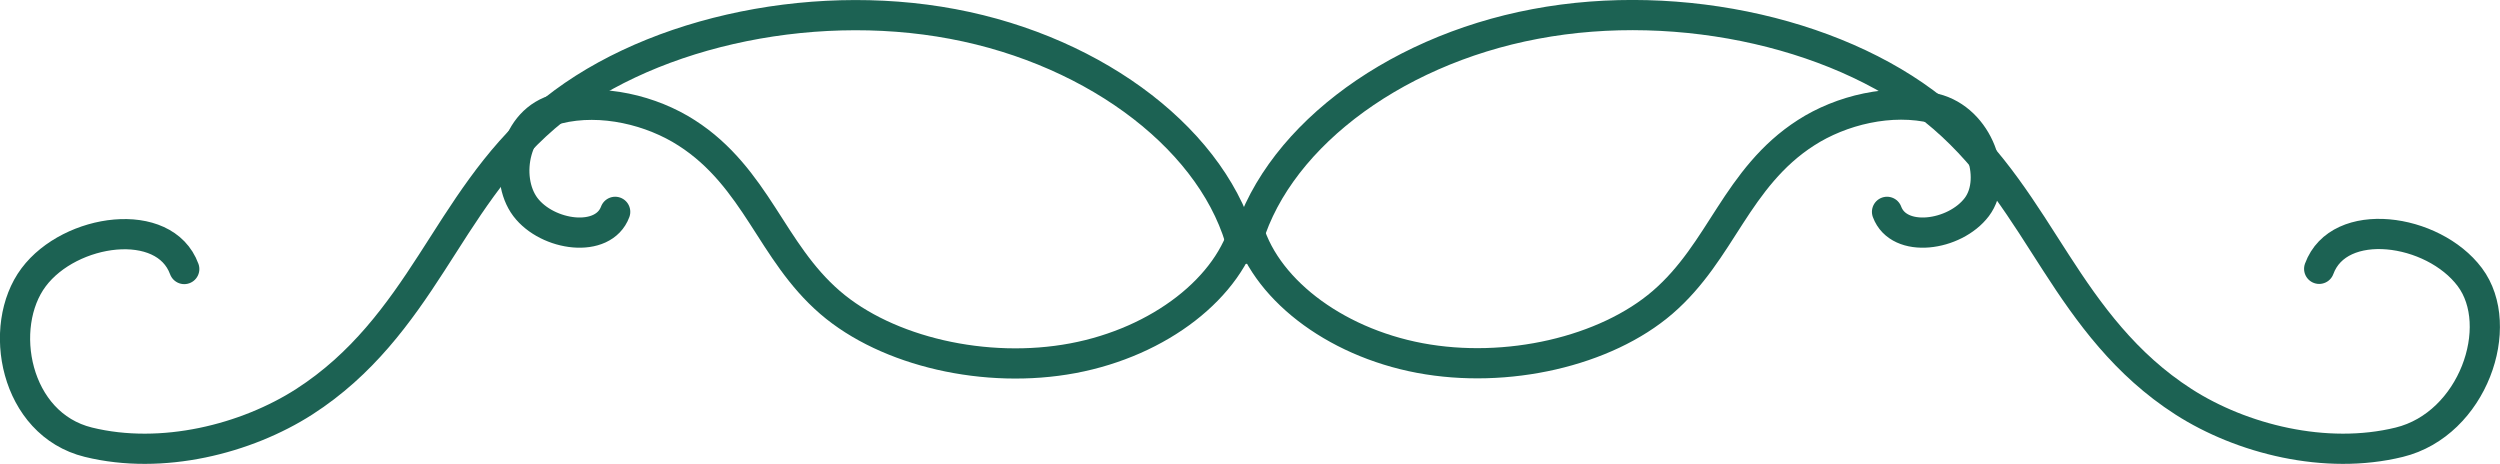 <?xml version="1.0" encoding="UTF-8"?><svg id="_レイヤー_1" xmlns="http://www.w3.org/2000/svg" viewBox="0 0 124.15 23.04"><defs><style>.cls-1{fill:none;stroke:#1c6253;stroke-linecap:round;stroke-linejoin:round;stroke-width:1.5px;}</style></defs><path class="cls-1" d="M9.15,13.36c-.98-2.67-5.65-2.03-7.48.41-1.83,2.44-.95,7.29,2.72,8.19,3.66.9,7.84-.16,10.72-2.01,2.88-1.85,4.7-4.38,6.32-6.89,1.62-2.51,3.15-5.1,5.62-7.23C31.83,1.71,40.07-.17,47.31,1.19c7.24,1.36,13.1,5.9,14.4,11.16"/><path class="cls-1" d="M115.17,13.35c.98-2.67,5.65-2.03,7.48.41,1.83,2.44.16,7.3-3.5,8.2-3.66.9-7.84-.16-10.72-2.01-2.88-1.85-4.7-4.38-6.32-6.89-1.62-2.51-3.15-5.1-5.62-7.23-4.77-4.12-13.01-6.01-20.25-4.64-7.24,1.36-13.1,5.9-14.4,11.16"/><path class="cls-1" d="M30.55,10.52c-.59,1.59-3.36,1.21-4.46-.24-1.09-1.45-.56-4.34,1.62-4.88,2.18-.54,4.67.09,6.39,1.2,1.72,1.1,2.8,2.61,3.77,4.11.97,1.5,1.88,3.04,3.35,4.31,2.84,2.45,7.75,3.58,12.06,2.77,4.31-.81,7.8-3.52,8.58-6.65"/><path class="cls-1" d="M93.71,10.52c.59,1.59,3.36,1.21,4.46-.24,1.09-1.45.1-4.35-2.09-4.89-2.18-.54-4.67.09-6.39,1.2-1.72,1.1-2.8,2.61-3.77,4.11-.97,1.5-1.88,3.04-3.35,4.31-2.84,2.45-7.75,3.58-12.06,2.77-4.31-.81-7.8-3.52-8.58-6.65"/></svg>